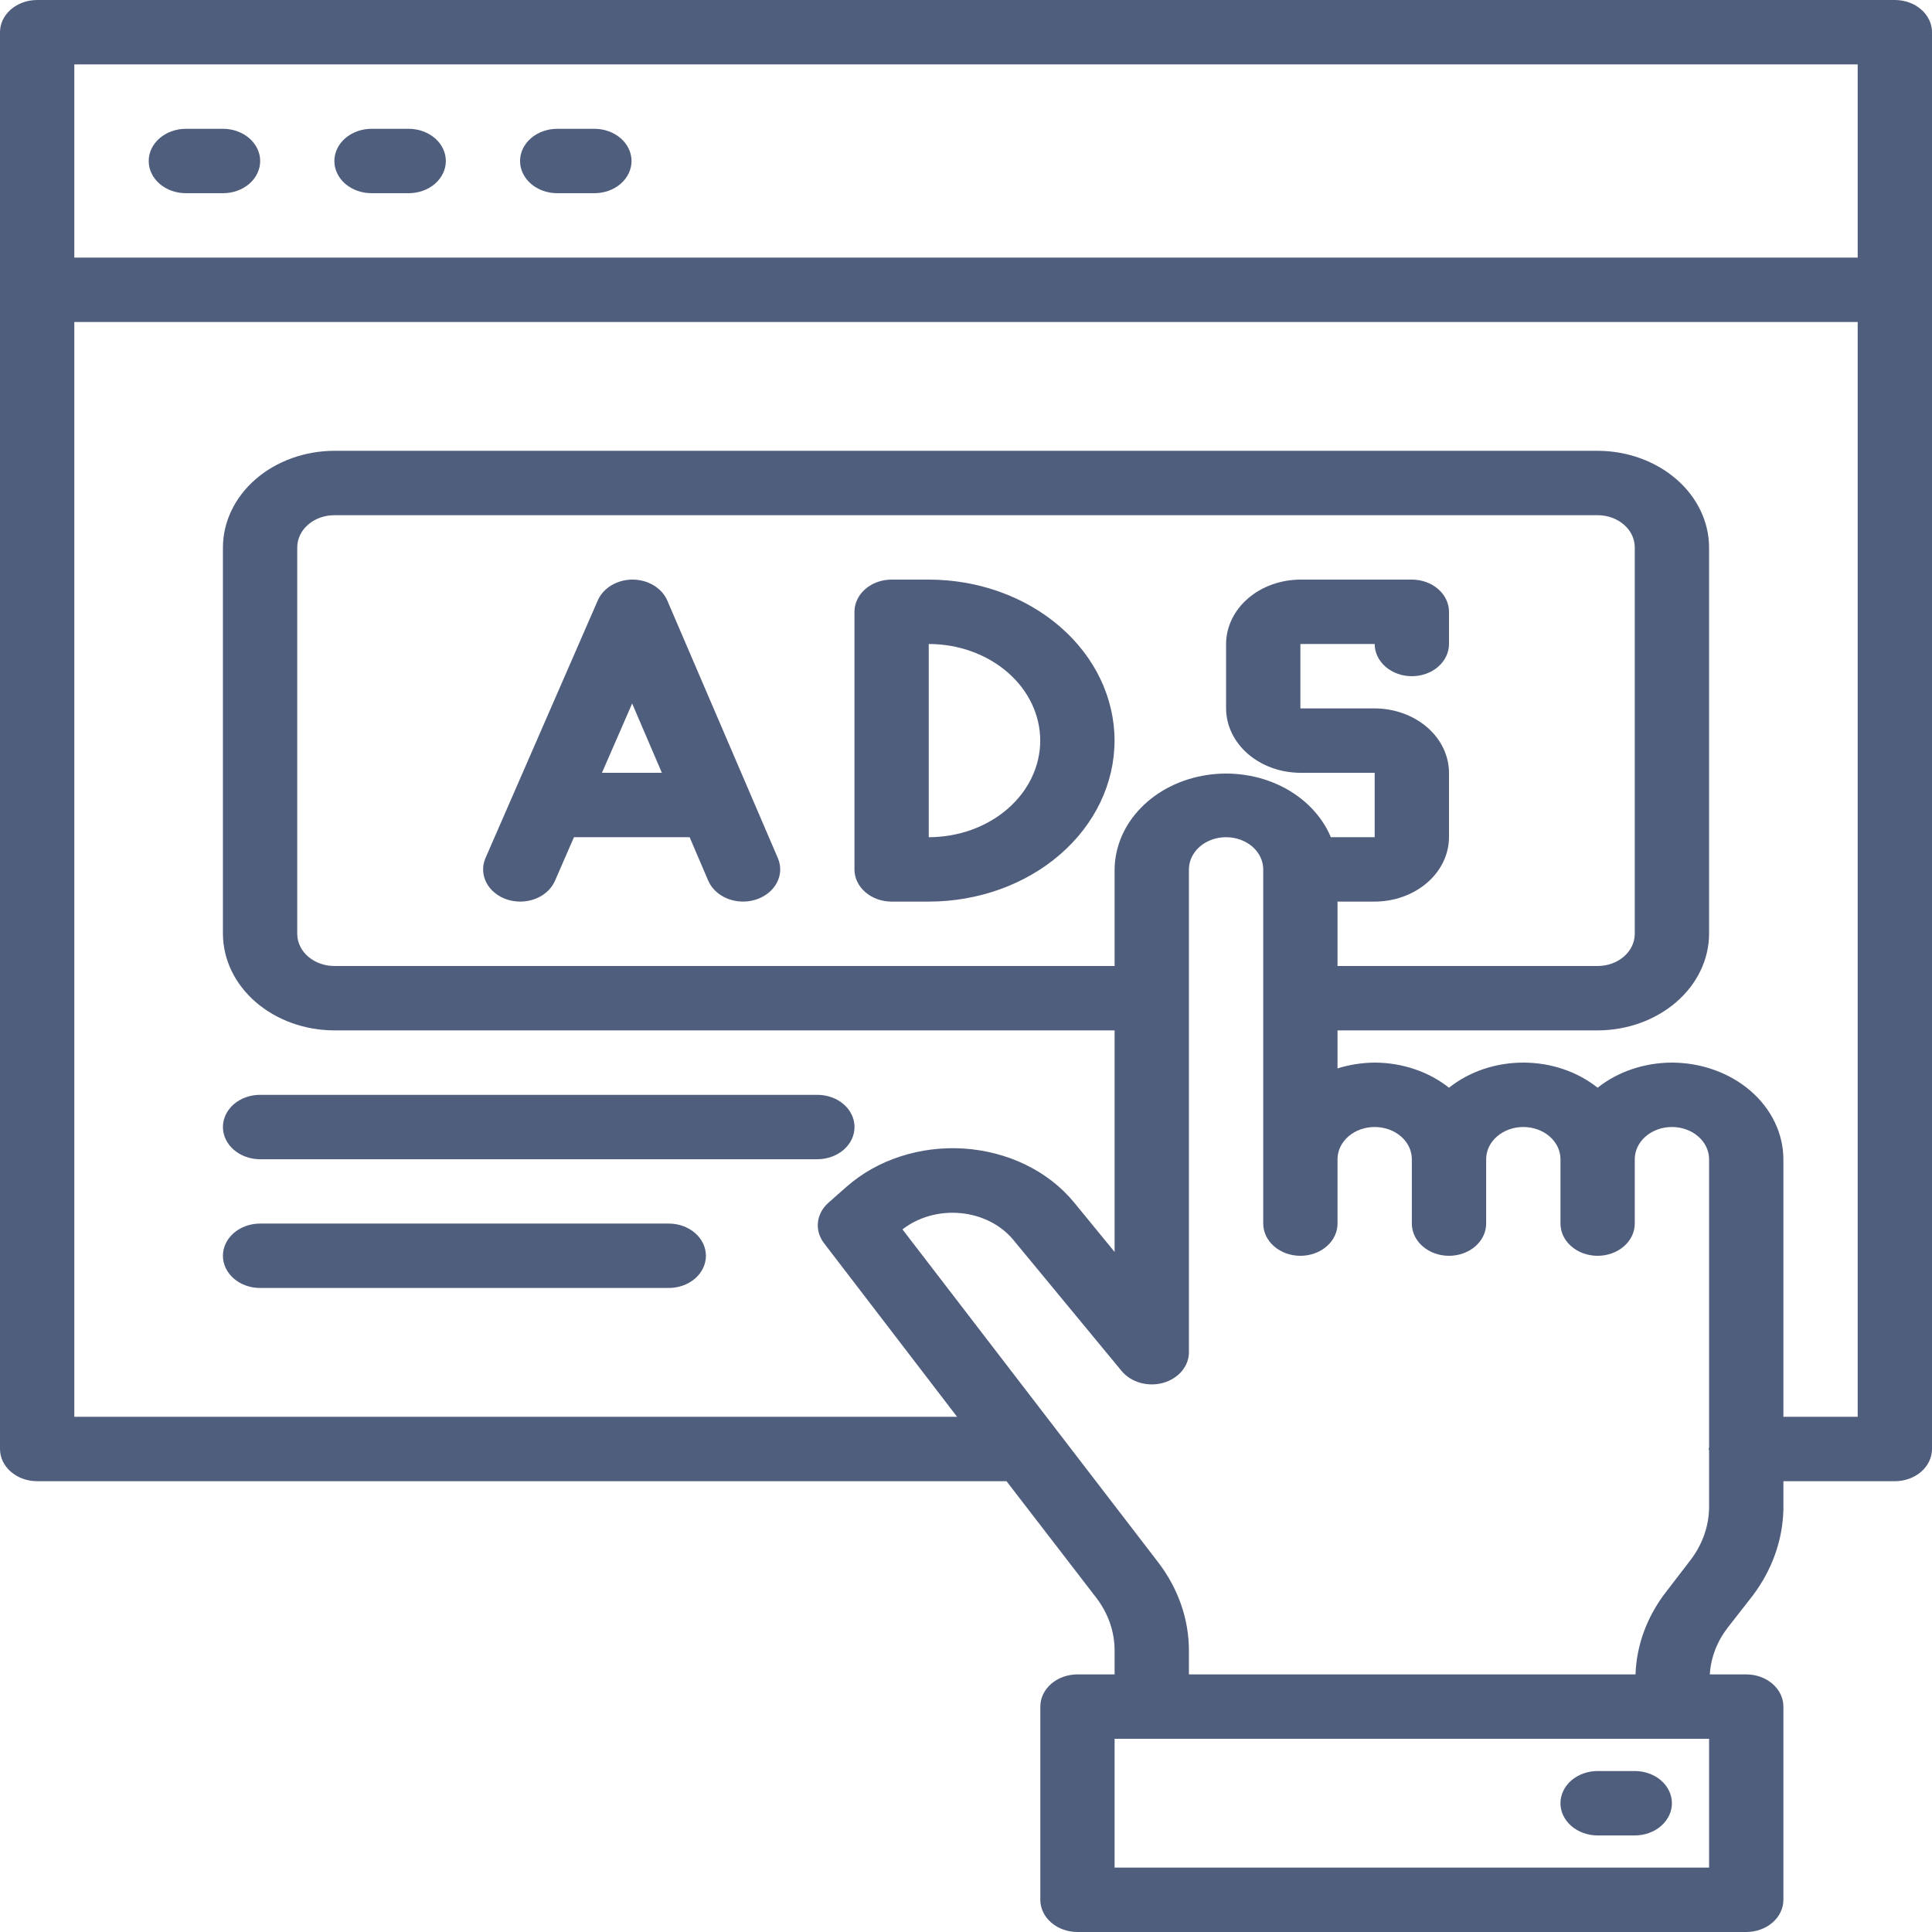 <?xml version="1.0" encoding="UTF-8"?> <svg xmlns="http://www.w3.org/2000/svg" width="60" height="60" viewBox="0 0 60 60" fill="none"><path d="M50.769 55.001H49.615C49.309 55.001 49.016 55.106 48.799 55.293C48.583 55.481 48.461 55.735 48.461 56.001C48.461 56.266 48.583 56.52 48.799 56.708C49.016 56.895 49.309 57.001 49.615 57.001H50.769C51.075 57.001 51.369 56.895 51.585 56.708C51.801 56.52 51.923 56.266 51.923 56.001C51.923 55.735 51.801 55.481 51.585 55.293C51.369 55.106 51.075 55.001 50.769 55.001Z" fill="#505E7D"></path><path d="M58.846 0H1.154C0.848 0 0.554 0.105 0.338 0.293C0.122 0.48 0 0.735 0 1V45C0 45.265 0.122 45.52 0.338 45.707C0.554 45.895 0.848 46 1.154 46H31.258L34.038 49.61C34.417 50.101 34.618 50.679 34.615 51.27V52H33.462C33.156 52 32.862 52.105 32.646 52.293C32.429 52.48 32.308 52.735 32.308 53V59C32.308 59.265 32.429 59.52 32.646 59.707C32.862 59.895 33.156 60 33.462 60H54.231C54.537 60 54.83 59.895 55.047 59.707C55.263 59.52 55.385 59.265 55.385 59V53C55.385 52.735 55.263 52.48 55.047 52.293C54.83 52.105 54.537 52 54.231 52H53.1C53.131 51.482 53.322 50.981 53.654 50.55L54.427 49.56C55.031 48.763 55.363 47.834 55.385 46.88V46H58.846C59.152 46 59.446 45.895 59.662 45.707C59.878 45.52 60 45.265 60 45V1C60 0.735 59.878 0.48 59.662 0.293C59.446 0.105 59.152 0 58.846 0ZM53.077 58H34.615V54H53.077V58ZM53.077 44.95C53.077 44.97 53.065 44.98 53.065 45C53.065 45.02 53.077 45.03 53.077 45.05V46.85C53.063 47.42 52.863 47.974 52.5 48.45L51.739 49.44C51.151 50.199 50.824 51.087 50.792 52H36.923V51.27C36.925 50.284 36.588 49.319 35.954 48.5L28.027 38.18C28.27 37.991 28.555 37.848 28.866 37.761C29.176 37.674 29.504 37.645 29.829 37.675C30.153 37.705 30.466 37.794 30.748 37.936C31.03 38.078 31.275 38.27 31.465 38.5L34.835 42.58C34.977 42.751 35.178 42.878 35.41 42.944C35.641 43.01 35.89 43.01 36.121 42.946C36.353 42.882 36.555 42.755 36.699 42.586C36.843 42.416 36.922 42.211 36.923 42V27C36.923 26.735 37.045 26.48 37.261 26.293C37.477 26.105 37.771 26 38.077 26C38.383 26 38.676 26.105 38.893 26.293C39.109 26.48 39.231 26.735 39.231 27V38C39.231 38.265 39.352 38.52 39.569 38.707C39.785 38.895 40.079 39 40.385 39C40.691 39 40.984 38.895 41.2 38.707C41.417 38.52 41.538 38.265 41.538 38V36C41.538 35.735 41.66 35.48 41.876 35.293C42.093 35.105 42.386 35 42.692 35C42.998 35 43.292 35.105 43.508 35.293C43.725 35.48 43.846 35.735 43.846 36V38C43.846 38.265 43.968 38.52 44.184 38.707C44.401 38.895 44.694 39 45 39C45.306 39 45.599 38.895 45.816 38.707C46.032 38.52 46.154 38.265 46.154 38V36C46.154 35.735 46.275 35.48 46.492 35.293C46.708 35.105 47.002 35 47.308 35C47.614 35 47.907 35.105 48.124 35.293C48.34 35.48 48.462 35.735 48.462 36V38C48.462 38.265 48.583 38.52 48.8 38.707C49.016 38.895 49.309 39 49.615 39C49.921 39 50.215 38.895 50.431 38.707C50.648 38.52 50.769 38.265 50.769 38V36C50.769 35.735 50.891 35.48 51.107 35.293C51.324 35.105 51.617 35 51.923 35C52.229 35 52.523 35.105 52.739 35.293C52.955 35.48 53.077 35.735 53.077 36V44.95ZM42.692 22H40.385V20H42.692C42.692 20.265 42.814 20.52 43.03 20.707C43.247 20.895 43.54 21 43.846 21C44.152 21 44.446 20.895 44.662 20.707C44.878 20.52 45 20.265 45 20V19C45 18.735 44.878 18.48 44.662 18.293C44.446 18.105 44.152 18 43.846 18H40.385C39.773 18.002 39.187 18.213 38.755 18.587C38.322 18.962 38.079 19.47 38.077 20V22C38.079 22.53 38.322 23.038 38.755 23.413C39.187 23.787 39.773 23.998 40.385 24H42.692V26H41.331C41.054 25.339 40.518 24.783 39.816 24.429C39.114 24.076 38.291 23.948 37.491 24.067C36.691 24.186 35.964 24.545 35.439 25.081C34.913 25.617 34.622 26.297 34.615 27V30H10.385C10.079 30 9.785 29.895 9.569 29.707C9.352 29.52 9.231 29.265 9.231 29V17C9.231 16.735 9.352 16.48 9.569 16.293C9.785 16.105 10.079 16 10.385 16H49.615C49.921 16 50.215 16.105 50.431 16.293C50.648 16.48 50.769 16.735 50.769 17V29C50.769 29.265 50.648 29.52 50.431 29.707C50.215 29.895 49.921 30 49.615 30H41.538V28H42.692C43.304 27.998 43.89 27.787 44.322 27.413C44.755 27.038 44.998 26.53 45 26V24C44.998 23.47 44.755 22.962 44.322 22.587C43.89 22.213 43.304 22.002 42.692 22ZM57.692 44H55.385V36C55.382 35.205 55.016 34.443 54.368 33.881C53.719 33.319 52.84 33.002 51.923 33C51.069 33.002 50.246 33.28 49.615 33.78C48.986 33.278 48.163 33 47.308 33C46.453 33 45.629 33.278 45 33.78C44.37 33.28 43.547 33.002 42.692 33C42.299 33.003 41.908 33.064 41.538 33.18V32H49.615C50.533 31.998 51.411 31.681 52.06 31.119C52.709 30.557 53.074 29.795 53.077 29V17C53.074 16.205 52.709 15.443 52.06 14.881C51.411 14.319 50.533 14.002 49.615 14H10.385C9.467 14.002 8.589 14.319 7.94 14.881C7.291 15.443 6.926 16.205 6.923 17V29C6.926 29.795 7.291 30.557 7.94 31.119C8.589 31.681 9.467 31.998 10.385 32H34.615V38.88L33.346 37.33C32.953 36.855 32.444 36.46 31.856 36.173C31.268 35.887 30.614 35.715 29.942 35.67C29.269 35.625 28.593 35.709 27.961 35.914C27.329 36.12 26.757 36.443 26.285 36.86L25.719 37.36C25.537 37.525 25.424 37.738 25.401 37.966C25.378 38.193 25.446 38.42 25.592 38.61L29.723 44H2.308V10H57.692V44ZM57.692 8H2.308V2H57.692V8Z" fill="#505E7D"></path><path d="M6.926 4H5.772C5.466 4 5.173 4.106 4.956 4.293C4.74 4.481 4.618 4.735 4.618 5C4.618 5.266 4.74 5.52 4.956 5.708C5.173 5.895 5.466 6 5.772 6H6.926C7.232 6 7.525 5.895 7.742 5.708C7.958 5.52 8.08 5.266 8.08 5C8.08 4.735 7.958 4.481 7.742 4.293C7.525 4.106 7.232 4 6.926 4Z" fill="#505E7D"></path><path d="M12.692 4H11.538C11.232 4 10.939 4.106 10.722 4.293C10.506 4.481 10.384 4.735 10.384 5C10.384 5.266 10.506 5.52 10.722 5.708C10.939 5.895 11.232 6 11.538 6H12.692C12.998 6 13.291 5.895 13.508 5.708C13.724 5.52 13.846 5.266 13.846 5C13.846 4.735 13.724 4.481 13.508 4.293C13.291 4.106 12.998 4 12.692 4Z" fill="#505E7D"></path><path d="M18.459 4H17.305C16.999 4 16.706 4.106 16.489 4.293C16.273 4.481 16.151 4.735 16.151 5C16.151 5.266 16.273 5.52 16.489 5.708C16.706 5.895 16.999 6 17.305 6H18.459C18.765 6 19.059 5.895 19.275 5.708C19.491 5.52 19.613 5.266 19.613 5C19.613 4.735 19.491 4.481 19.275 4.293C19.059 4.106 18.765 4 18.459 4Z" fill="#505E7D"></path><path d="M20.724 18.651C20.642 18.46 20.494 18.295 20.301 18.179C20.108 18.063 19.879 18 19.644 18C19.409 18 19.181 18.062 18.988 18.177C18.795 18.293 18.648 18.456 18.565 18.646L15.078 26.646C15.024 26.769 14.999 26.9 15.004 27.031C15.008 27.163 15.043 27.292 15.105 27.412C15.167 27.532 15.256 27.639 15.367 27.729C15.477 27.819 15.607 27.89 15.749 27.936C15.879 27.978 16.017 27.999 16.155 28C16.39 28 16.619 27.938 16.812 27.823C17.005 27.708 17.152 27.544 17.235 27.354L17.825 26H21.417L21.994 27.349C22.047 27.472 22.128 27.585 22.231 27.681C22.334 27.777 22.458 27.855 22.596 27.909C22.734 27.964 22.883 27.994 23.035 27.999C23.186 28.004 23.337 27.983 23.48 27.936C23.622 27.89 23.752 27.821 23.863 27.731C23.974 27.642 24.063 27.534 24.126 27.414C24.189 27.295 24.224 27.166 24.23 27.034C24.235 26.903 24.21 26.772 24.157 26.649L20.724 18.651ZM18.694 24L19.632 21.848L20.555 24H18.694Z" fill="#505E7D"></path><path d="M28.843 18H27.689C27.384 18 27.09 18.105 26.874 18.293C26.657 18.48 26.536 18.735 26.536 19V27C26.536 27.265 26.657 27.52 26.874 27.707C27.09 27.895 27.384 28 27.689 28H28.843C30.373 28 31.841 27.473 32.923 26.535C34.005 25.598 34.613 24.326 34.613 23C34.613 21.674 34.005 20.402 32.923 19.465C31.841 18.527 30.373 18 28.843 18ZM28.843 26V20C29.761 20 30.642 20.316 31.291 20.879C31.94 21.441 32.305 22.204 32.305 23C32.305 23.796 31.94 24.559 31.291 25.121C30.642 25.684 29.761 26 28.843 26Z" fill="#505E7D"></path><path d="M8.077 36.001H25.384C25.69 36.001 25.984 35.895 26.2 35.708C26.417 35.52 26.538 35.266 26.538 35.001C26.538 34.735 26.417 34.481 26.2 34.293C25.984 34.106 25.69 34.001 25.384 34.001H8.077C7.771 34.001 7.477 34.106 7.261 34.293C7.044 34.481 6.923 34.735 6.923 35.001C6.923 35.266 7.044 35.52 7.261 35.708C7.477 35.895 7.771 36.001 8.077 36.001Z" fill="#505E7D"></path><path d="M8.077 39.999H20.769C21.075 39.999 21.369 39.894 21.585 39.707C21.801 39.519 21.923 39.265 21.923 38.999C21.923 38.734 21.801 38.48 21.585 38.292C21.369 38.105 21.075 37.999 20.769 37.999H8.077C7.771 37.999 7.477 38.105 7.261 38.292C7.044 38.48 6.923 38.734 6.923 38.999C6.923 39.265 7.044 39.519 7.261 39.707C7.477 39.894 7.771 39.999 8.077 39.999Z" fill="#505E7D"></path></svg> 